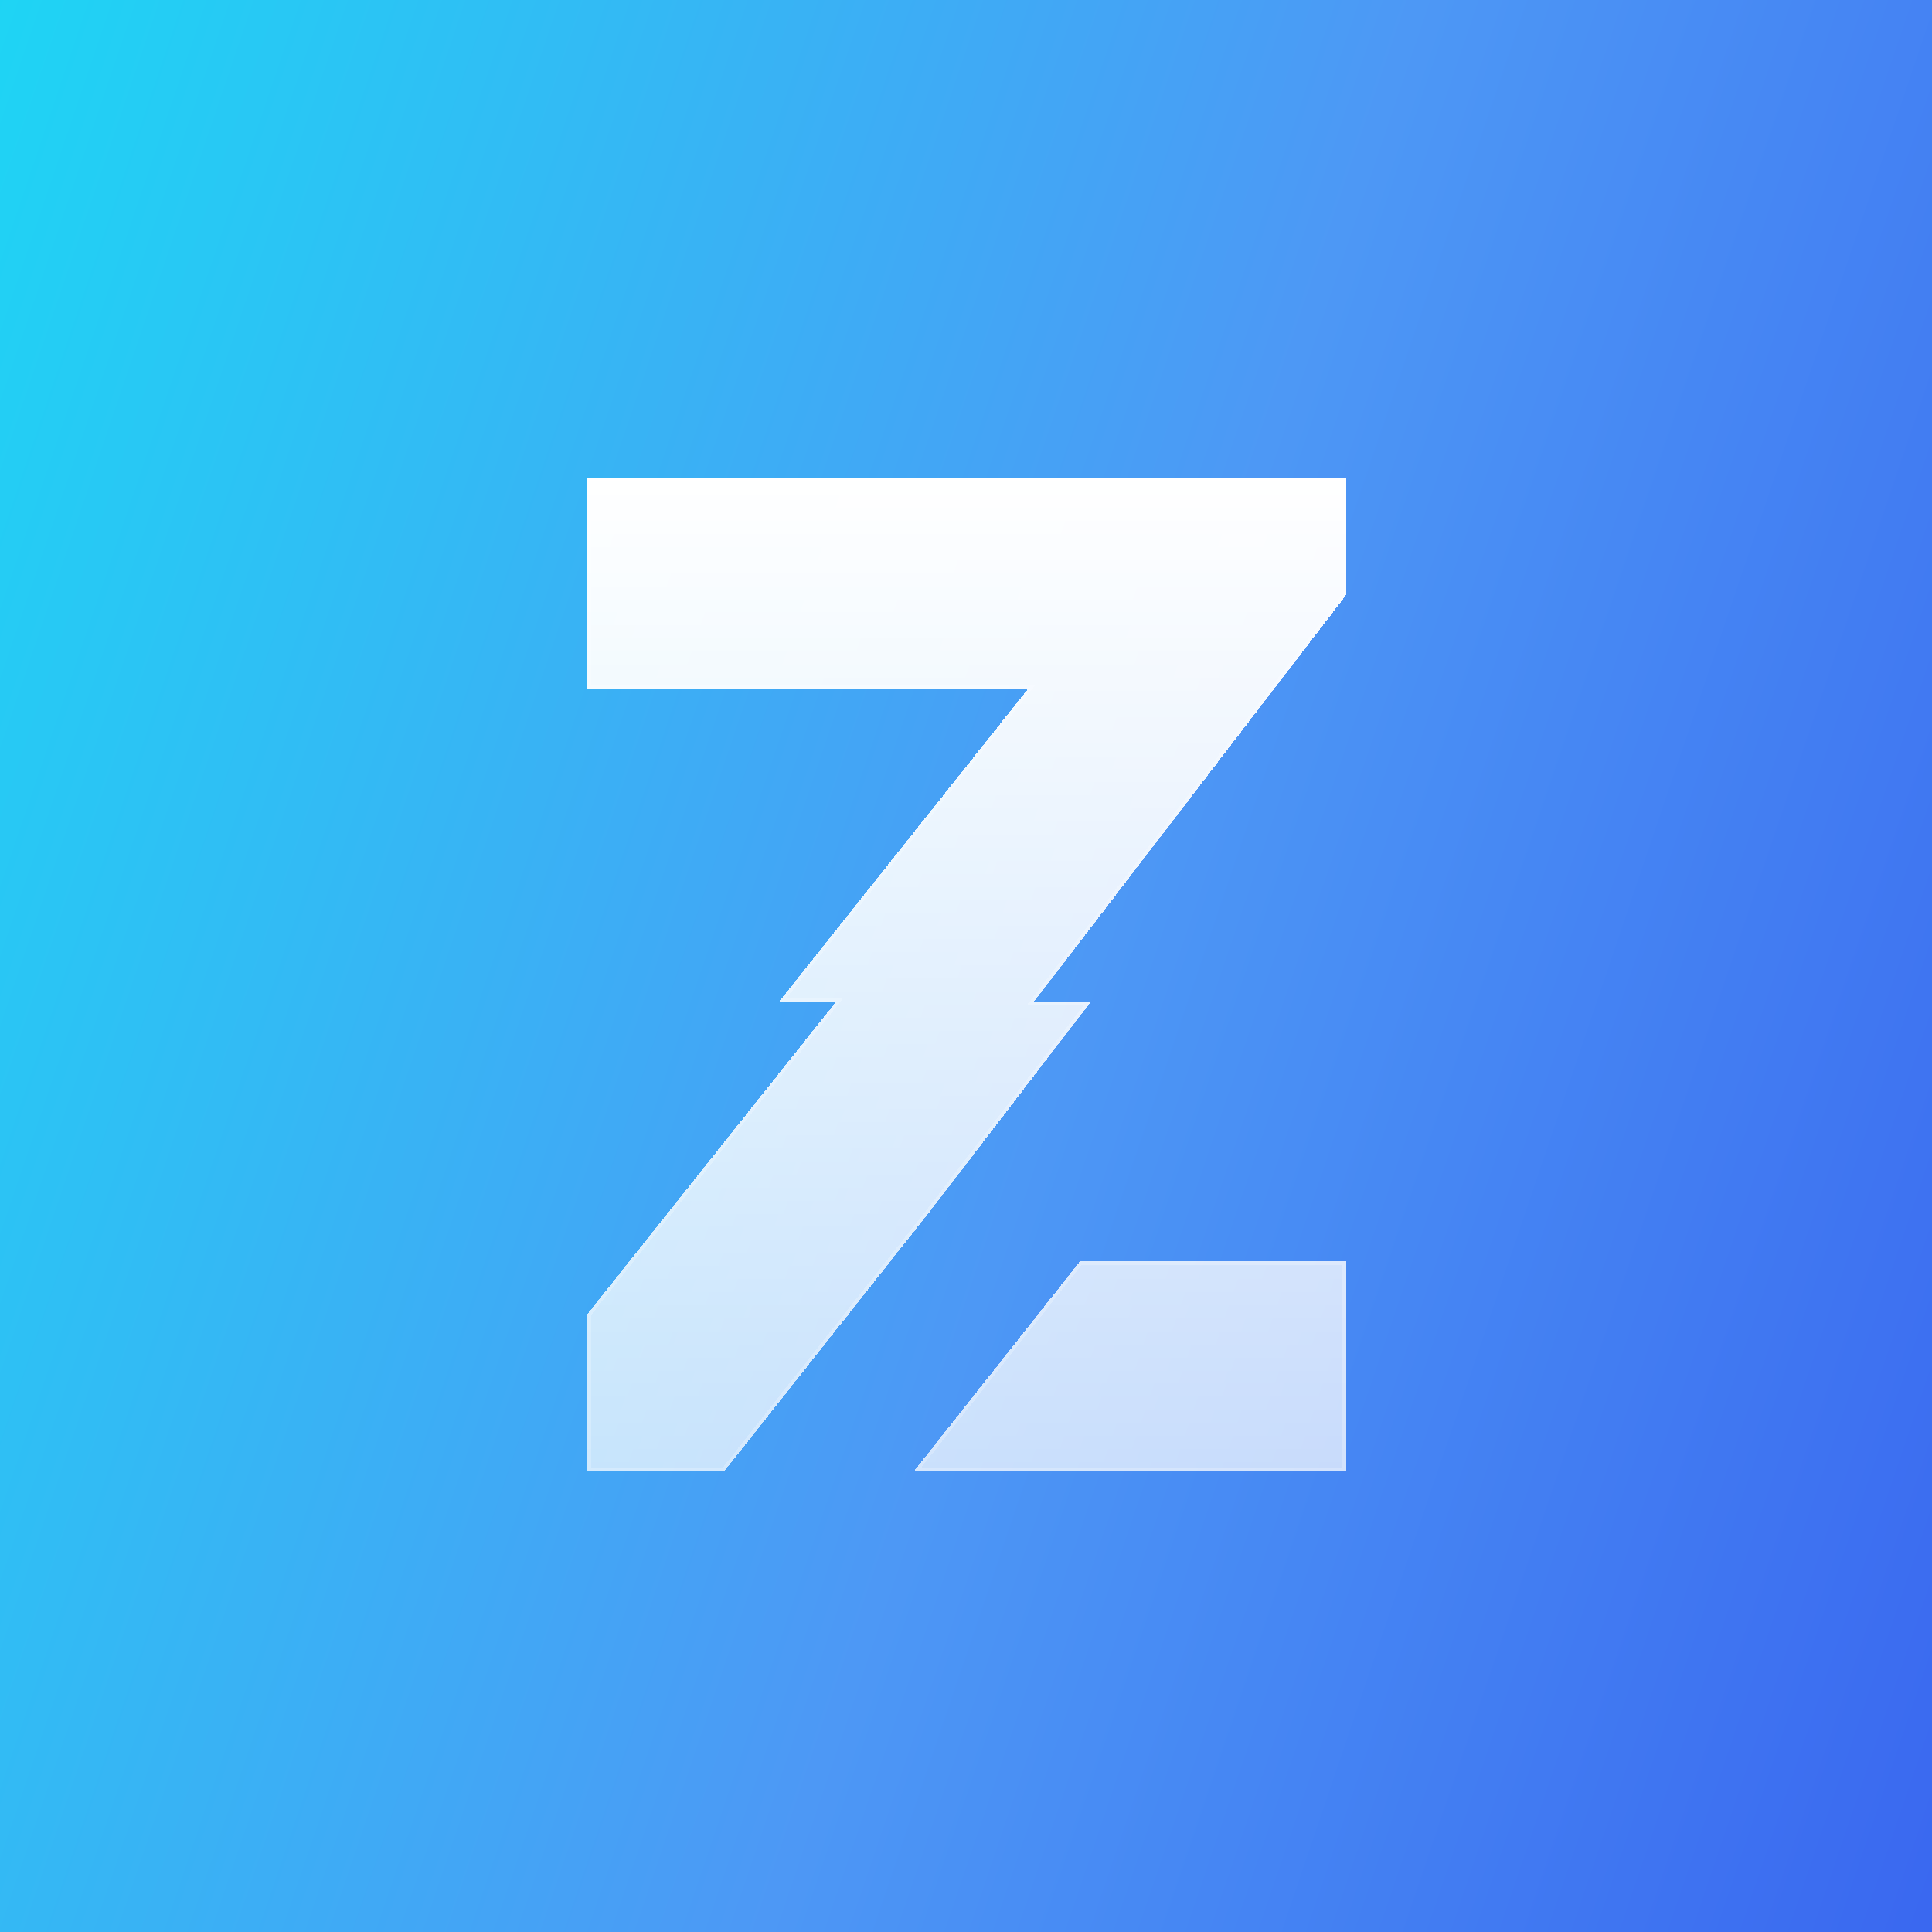 <svg width="1080" height="1080" viewBox="0 0 1080 1080" fill="none" xmlns="http://www.w3.org/2000/svg">
<rect width="1080" height="1080" fill="url(#paint0_linear_182_9391)"/>
<g filter="url(#filter0_d_182_9391)">
<path d="M603.689 700.014L510.748 817.5H752.48V700.014H603.689Z" fill="url(#paint1_linear_182_9391)" shape-rendering="crispEdges"/>
<path d="M404.768 817.5H328.521V729.253L467.492 554.619H435.67L574.641 379.986H328.521V262.5H752.48V327.531L578.161 554.619H609.983L520.13 671.672L404.768 817.5Z" fill="url(#paint2_linear_182_9391)" shape-rendering="crispEdges"/>
<path d="M751.507 700.987V816.527H512.758L604.16 700.987H751.507ZM751.507 263.473V327.201L577.39 554.027L576.188 555.592H608.01L519.367 671.068L404.297 816.527H329.494V729.592L468.253 555.225L469.509 553.646H437.688L575.401 380.591L576.657 379.013H329.494V263.473H751.507Z" stroke="white" stroke-opacity="0.22" stroke-width="1.945" shape-rendering="crispEdges"/>
</g>
<defs>
<filter id="filter0_d_182_9391" x="302.974" y="242.062" width="475.053" height="606.094" filterUnits="userSpaceOnUse" color-interpolation-filters="sRGB">
<feFlood flood-opacity="0" result="BackgroundImageFix"/>
<feColorMatrix in="SourceAlpha" type="matrix" values="0 0 0 0 0 0 0 0 0 0 0 0 0 0 0 0 0 0 127 0" result="hardAlpha"/>
<feOffset dy="5.109"/>
<feGaussianBlur stdDeviation="12.774"/>
<feComposite in2="hardAlpha" operator="out"/>
<feColorMatrix type="matrix" values="0 0 0 0 0.09 0 0 0 0 0.094 0 0 0 0 0.102 0 0 0 0.22 0"/>
<feBlend mode="normal" in2="BackgroundImageFix" result="effect1_dropShadow_182_9391"/>
<feBlend mode="normal" in="SourceGraphic" in2="effect1_dropShadow_182_9391" result="shape"/>
</filter>
<linearGradient id="paint0_linear_182_9391" x1="-213" y1="-796.5" x2="2030.85" y2="-35.99" gradientUnits="userSpaceOnUse">
<stop stop-color="#02F9F3"/>
<stop offset="0.51" stop-color="#4D98F5"/>
<stop offset="1" stop-color="#293DEB"/>
</linearGradient>
<linearGradient id="paint1_linear_182_9391" x1="1404.96" y1="260.514" x2="1404.96" y2="819.486" gradientUnits="userSpaceOnUse">
<stop stop-color="white"/>
<stop offset="1" stop-color="white" stop-opacity="0.7"/>
</linearGradient>
<linearGradient id="paint2_linear_182_9391" x1="1404.96" y1="260.514" x2="1404.96" y2="819.486" gradientUnits="userSpaceOnUse">
<stop stop-color="white"/>
<stop offset="1" stop-color="white" stop-opacity="0.7"/>
</linearGradient>
</defs>
</svg>
